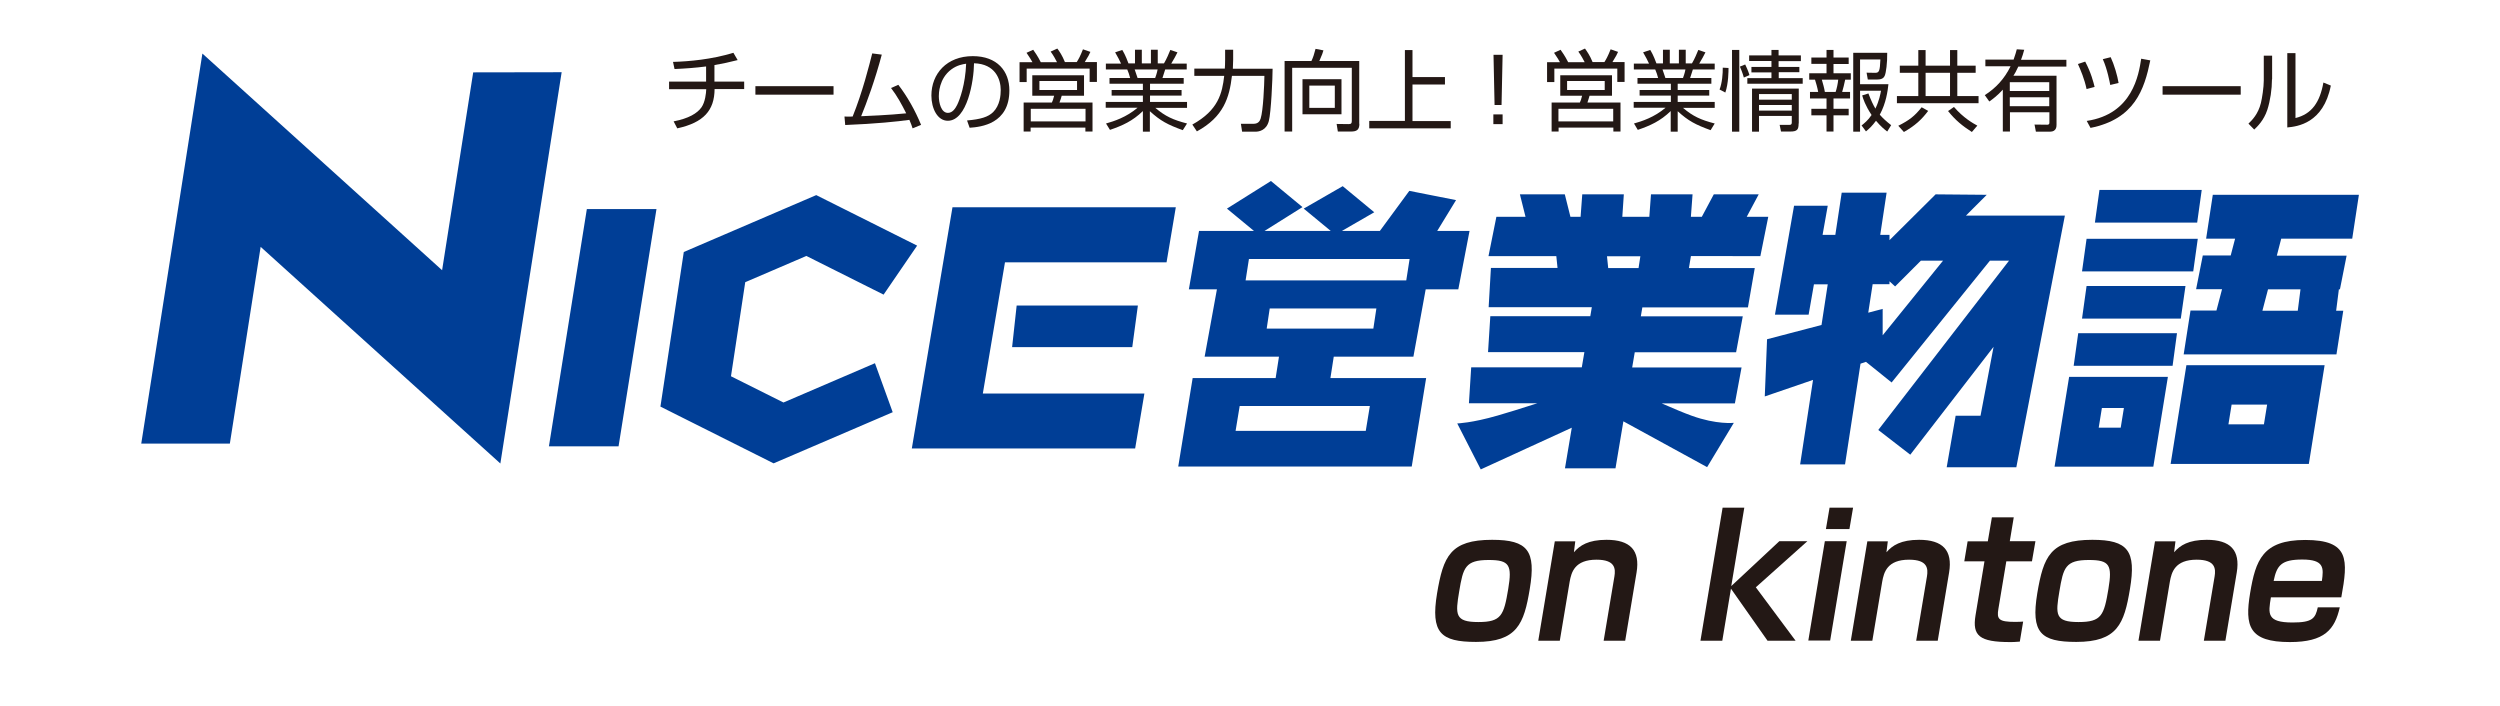 <?xml version="1.0" encoding="utf-8"?>
<!-- Generator: Adobe Illustrator 28.1.0, SVG Export Plug-In . SVG Version: 6.00 Build 0)  -->
<svg version="1.1" id="レイヤー_1" xmlns="http://www.w3.org/2000/svg" xmlns:xlink="http://www.w3.org/1999/xlink" x="0px"
	 y="0px" width="164.78px" height="46.52px" viewBox="0 0 164.78 46.52" enable-background="new 0 0 164.78 46.52"
	 xml:space="preserve">
<g>
	<path fill="#003E96" d="M37.02,4.76l-2.77,17.67l0,0l-1.27,8.12l0,0l-15.8-14.28l0,0l-2.03,12.97l0,0l-5.84,0l0,0l4.03-25.71l0,0
		l15.8,14.28l0,0l2.05-13.04l0,0L37.02,4.76z M40.77,29.42l2.5-15.64l0,0h-4.59l0,0l-2.5,15.64l0,0H40.77z M57.67,23.94l-6.03,2.59
		l0,0l-3.46-1.73l0,0l0.94-6.2l0,0l4.03-1.73l0,0l5.09,2.55l0,0l2.21-3.23l0,0l-6.65-3.33l0,0l-8.73,3.75l0,0L43.53,26.8l0,0
		l7.46,3.74l0,0l7.85-3.37l0,0L57.67,23.94z M76.89,17.29l0.61-3.63l0,0l-14.72,0l0,0l-2.68,15.9l0,0h4.07l0,0l10.65,0l0,0
		l0.61-3.62l0,0l-10.65,0l0,0l1.46-8.65l0,0H76.89z M75,20.14h-7.99l0,0l-0.3,2.74l0,0h7.92l0,0L75,20.14z M96.12,19.07h-2.15l0,0
		l-0.81,4.44l0,0h-5.25l0,0l-0.22,1.41l0,0H94l0,0l-0.95,5.83l0,0l-15.39,0l0,0l0.95-5.83l0,0l5.47,0l0,0l0.22-1.41l0,0H79.4l0,0
		l0.81-4.44l0,0h-1.85l0,0l0.67-3.85l0,0h3.62l0,0l-1.78-1.47l0,0l2.9-1.82l0,0l2.08,1.72l0,0l-2.5,1.57l0,0h4.36l0,0l-1.78-1.47
		l0,0l2.57-1.48l0,0l2.08,1.72l0,0l-2.13,1.23l0,0h2.5l0,0l1.94-2.64l0,0l3.08,0.61l0,0l-1.24,2.03l0,0h2.13l0,0L96.12,19.07z
		 M90.29,26.76l-8.58,0l0,0l-0.27,1.64l0,0l8.58,0l0,0L90.29,26.76z M90.72,20.33l-7.03,0l0,0l-0.2,1.33l0,0h7.03l0,0L90.72,20.33z
		 M92.69,18.48l0.22-1.41l0,0H82.32l-0.22,1.41l0,0H92.69z M111.45,16.89l-0.13,0.78l0,0h4.34l0,0l-0.45,2.59l0,0h-6.96l0,0
		l-0.1,0.59l0,0l6.72,0l0,0l-0.44,2.37l0,0l-6.68,0l0,0l-0.17,1l0,0h7.21l0,0l-0.44,2.37l0,0h-4.82l0,0
		c0.78,0.34,1.49,0.64,1.97,0.81l0,0c1.65,0.6,2.78,0.47,2.78,0.47l0,0l-1.76,2.92l0,0L107,27.77l0,0l-0.52,3.1l0,0l-3.33,0l0,0
		l0.45-2.68l0,0l-6,2.75l0,0l-1.55-3.03l0,0c0,0,0.97-0.03,2.66-0.52l0,0c0.6-0.17,1.59-0.48,2.62-0.81l0,0h-4.51l0,0l0.15-2.37l0,0
		l7.29,0l0,0l0.17-1l0,0h-6.35l0,0l0.15-2.37l0,0h6.59l0,0l0.1-0.59l0,0h-6.8l0,0l0.15-2.59l0,0h4.39l0,0l-0.08-0.78l0,0h-4.47l0,0
		l0.52-2.59l0,0h1.92l0,0l-0.37-1.48l0,0h2.96l0,0l0.37,1.48l0,0h0.67l0,0l0.11-1.48l0,0h2.74l0,0l-0.1,1.48l0,0h1.78l0,0l0.11-1.48
		l0,0h2.74l-0.11,1.48l0,0h0.72l0,0l0.79-1.48l0,0h2.96l0,0l-0.79,1.48l0,0h1.42l0,0l-0.52,2.59l0,0H111.45z M108.12,16.89h-2.2l0,0
		l0.08,0.78l0,0h2l0,0L108.12,16.89z M132.9,30.8l-4.59,0l0,0l0.59-3.4l0,0h1.64l0,0l0.86-4.54l0,0l-5.49,7.11l0,0l-2.11-1.63l0,0
		l8.62-11.16l0,0h-1.26l0,0l-6.48,8.03l0,0l-1.69-1.36l0,0l-0.36,0.12l0,0l-1.02,6.64l0,0h-2.96l0,0l0.85-5.57l0,0l-3.18,1.09l0,0
		l0.15-3.77l0,0l3.59-0.94l0,0l0.41-2.68l0,0h-0.91l0,0l-0.35,2l0,0h-2.22l0,0l1.26-7.18l0,0h2.22l0,0l-0.34,1.92l0,0h0.84l0,0
		l0.42-2.78l0,0h2.96l0,0l-0.42,2.78l0,0h0.61l0,0v0.35l0,0l3.04-3.02l0,0l3.37,0.03l0,0l-1.37,1.37l0,0h6.52l0,0L132.9,30.8z
		 M128.07,17.18h-1.46l0,0l-1.7,1.7l0,0l-0.37-0.34l0,0v0.19l0,0h-1.11l0,0l-0.29,1.88l0,0l0.95-0.25l0,0v1.74l0,0L128.07,17.18z
		 M145.12,12.52h-6.74l0,0l-0.3,2.15l0,0l6.74,0l0,0L145.12,12.52z M144.86,15.74h-7.33l0,0l-0.3,2.15l0,0l7.33,0l0,0L144.86,15.74z
		 M144.05,18.85l-6.52,0l0,0l-0.3,2.15l0,0l6.51,0l0,0L144.05,18.85z M143.49,21.96h-6.51l0,0l-0.3,2.15l0,0h6.52l0,0L143.49,21.96z
		 M136.38,24.84h6.51l0,0l-0.96,5.92l0,0l-6.51,0l0,0L136.38,24.84z M138.33,28.19h1.45l0,0l0.21-1.3l0,0h-1.45l0,0L138.33,28.19z
		 M153.22,24.07l-1.04,6.51l0,0l-9.11,0l0,0l1.04-6.51l0,0H153.22z M149.43,26.67h-2.34l0,0l-0.21,1.3l0,0h2.34l0,0L149.43,26.67z
		 M150.07,16.85h4.6l0,0l-0.44,2.22l0,0h-0.07l0,0l-0.18,1.41l0,0h0.47l0,0L154,23.36l0,0h-10.07l0,0l0.45-2.89l0,0h1.71l0,0
		l0.37-1.41l0,0l-1.71,0l0,0l0.44-2.22l0,0h1.84l0,0l0.29-1.11l0,0h-1.91l0,0l0.44-2.89l0,0h9.63l0,0l-0.44,2.89l0,0h-4.68l0,0
		L150.07,16.85z M149.49,19.07l-0.37,1.41l0,0h2.33l0,0l0.18-1.41l0,0H149.49z"/>
	<g>
		<g>
			<path fill="#231815" d="M47.1,5.38h1.95v0.49H47.1c-0.01,1.41-0.72,2.21-2.46,2.59L44.4,8c0.99-0.19,1.56-0.53,1.84-0.93
				c0.24-0.35,0.3-0.92,0.31-1.19H44.1V5.38h2.44v-1c-0.7,0.09-1.38,0.14-2.08,0.17l-0.1-0.47c1.06-0.03,2.53-0.16,3.98-0.6
				l0.28,0.48c-0.67,0.17-0.84,0.2-1.53,0.33V5.38z"/>
			<path fill="#231815" d="M54.94,5.68v0.56h-5.15V5.68H54.94z"/>
			<path fill="#231815" d="M59.21,5.59c0.6,0.78,1.11,1.69,1.5,2.64l-0.56,0.23c-0.05-0.16-0.09-0.28-0.21-0.56
				c-0.77,0.11-2.22,0.26-4.23,0.34l-0.05-0.56c0.23,0.01,0.35,0.01,0.54,0c0.65-1.61,1.09-3.37,1.29-4.16l0.63,0.08
				c-0.43,1.63-1,3.19-1.36,4.06c1.79-0.07,2.77-0.17,2.97-0.19c-0.29-0.58-0.6-1.15-1-1.67L59.21,5.59z"/>
			<path fill="#231815" d="M63.74,7.94c0.91-0.08,1.39-0.23,1.72-0.55c0.45-0.45,0.5-1.11,0.5-1.46c0-0.68-0.34-1.72-1.76-1.76
				c-0.01,1.17-0.45,3.79-1.73,3.79c-0.68,0-1.08-0.81-1.08-1.66c0-1.44,1.01-2.6,2.73-2.6c1.61,0,2.41,0.99,2.41,2.26
				c0,2.2-1.86,2.41-2.62,2.46L63.74,7.94z M62.71,4.57c-0.83,0.61-0.83,1.62-0.83,1.77c0,0.43,0.15,1.1,0.6,1.1
				c0.31,0,0.5-0.31,0.61-0.53c0.17-0.34,0.54-1.35,0.59-2.71C63.47,4.23,63.09,4.29,62.71,4.57z"/>
			<path fill="#231815" d="M69.67,4.1c-0.08-0.16-0.23-0.44-0.42-0.7l0.44-0.2c0.15,0.2,0.32,0.45,0.5,0.89h0.78
				c0.11-0.17,0.23-0.38,0.41-0.84l0.49,0.17c-0.06,0.14-0.12,0.27-0.37,0.67h0.8v1.31h-0.48V4.52h-4.15v0.89H67.2V4.1h0.85
				c-0.03-0.06-0.19-0.34-0.39-0.62l0.44-0.2c0.09,0.13,0.29,0.4,0.5,0.82H69.67z M71.45,6.31h-1.47c-0.03,0.12-0.09,0.3-0.15,0.45
				h2.18v1.91h-0.47V8.41h-3.61v0.26h-0.46V6.76h1.86c0.05-0.1,0.09-0.2,0.15-0.45h-1.44V4.96h3.41V6.31z M71.55,7.17h-3.61V8h3.61
				V7.17z M70.99,5.34h-2.48v0.59h2.48V5.34z"/>
			<path fill="#231815" d="M77.96,8.58c-0.99-0.36-1.47-0.61-2.17-1.25v1.35h-0.46V7.32c-0.68,0.66-1.35,0.96-2.17,1.24l-0.26-0.42
				c0.53-0.15,1.34-0.41,2.08-1.04h-2.1V6.72h2.45V6.3h-2.06V5.93h2.06V5.52h-2.2V5.14h1.36C74.46,5,74.36,4.71,74.3,4.58h-1.41
				V4.19h1c-0.12-0.26-0.18-0.37-0.39-0.74l0.47-0.16c0.07,0.12,0.21,0.34,0.41,0.89h0.43v-0.9h0.45v0.9h0.6v-0.9h0.45v0.9h0.41
				c0.18-0.3,0.32-0.65,0.42-0.89l0.47,0.16c-0.08,0.17-0.26,0.5-0.41,0.74h1.02v0.39H76.8c-0.08,0.25-0.12,0.37-0.18,0.56h1.4v0.38
				h-2.22v0.41h2.08V6.3h-2.08v0.42h2.44v0.39h-2.09c0.66,0.56,1.17,0.79,2.09,1.03L77.96,8.58z M76.14,5.14
				c0.02-0.06,0.12-0.32,0.16-0.56h-1.51c0.03,0.08,0.16,0.47,0.19,0.56H76.14z"/>
			<path fill="#231815" d="M80.77,3.28h0.51v0.66c0,0.13-0.01,0.3-0.02,0.59h2.62c0,0.6-0.1,2.9-0.25,3.45
				c-0.16,0.61-0.64,0.7-0.88,0.7h-0.88l-0.08-0.52h0.83c0.32,0,0.42-0.19,0.47-0.34c0.17-0.52,0.24-2.2,0.25-2.82h-2.14
				c-0.17,1.44-0.55,2.7-2.31,3.66l-0.3-0.45c1.72-0.95,1.97-2.07,2.1-3.21h-1.97V4.52h2.01c0.01-0.13,0.02-0.32,0.02-0.61V3.28z"/>
			<path fill="#231815" d="M89.6,8.16c0,0.41-0.19,0.51-0.56,0.51h-0.86l-0.08-0.5l0.8,0.01c0.17,0,0.2-0.07,0.2-0.21v-3.5h-3.93
				v4.2h-0.5V4.02h1.77c0.11-0.24,0.18-0.44,0.27-0.8l0.52,0.1c-0.03,0.12-0.09,0.3-0.27,0.7h2.63V8.16z M88.42,7.53h-2.57V5.22
				h2.57V7.53z M87.97,5.64H86.3v1.47h1.68V5.64z"/>
			<path fill="#231815" d="M93.1,5.08h2.14v0.49H93.1v2.41h2.52v0.48h-5.37V7.97h2.35V3.3h0.5V5.08z"/>
			<path fill="#231815" d="M98.43,8.18V7.54h0.61v0.64H98.43z M99.04,3.61l-0.07,3.31h-0.46l-0.07-3.31H99.04z"/>
			<path fill="#231815" d="M104.45,4.1c-0.08-0.16-0.23-0.44-0.42-0.7l0.44-0.2c0.14,0.2,0.32,0.45,0.5,0.89h0.78
				c0.11-0.17,0.23-0.38,0.41-0.84l0.49,0.17c-0.06,0.14-0.12,0.27-0.37,0.67h0.8v1.31h-0.48V4.52h-4.15v0.89h-0.48V4.1h0.85
				c-0.03-0.06-0.19-0.34-0.39-0.62l0.43-0.2c0.09,0.13,0.29,0.4,0.5,0.82H104.45z M106.24,6.31h-1.47
				c-0.03,0.12-0.09,0.3-0.14,0.45h2.18v1.91h-0.47V8.41h-3.61v0.26h-0.46V6.76h1.86c0.05-0.1,0.09-0.2,0.15-0.45h-1.44V4.96h3.41
				V6.31z M106.33,7.17h-3.61V8h3.61V7.17z M105.77,5.34h-2.48v0.59h2.48V5.34z"/>
			<path fill="#231815" d="M112.75,8.58c-0.99-0.36-1.47-0.61-2.17-1.25v1.35h-0.46V7.32c-0.68,0.66-1.35,0.96-2.17,1.24l-0.25-0.42
				c0.53-0.15,1.34-0.41,2.08-1.04h-2.1V6.72h2.45V6.3h-2.06V5.93h2.06V5.52h-2.2V5.14h1.36c-0.03-0.14-0.13-0.43-0.19-0.56h-1.41
				V4.19h1c-0.12-0.26-0.18-0.37-0.39-0.74l0.47-0.16c0.07,0.12,0.21,0.34,0.41,0.89h0.43v-0.9h0.45v0.9h0.6v-0.9h0.45v0.9h0.41
				c0.18-0.3,0.32-0.65,0.42-0.89l0.47,0.16c-0.08,0.17-0.26,0.5-0.41,0.74h1.02v0.39h-1.44c-0.08,0.25-0.12,0.37-0.18,0.56h1.4
				v0.38h-2.22v0.41h2.08V6.3h-2.08v0.42h2.44v0.39h-2.09c0.66,0.56,1.17,0.79,2.09,1.03L112.75,8.58z M110.93,5.14
				c0.02-0.06,0.12-0.32,0.16-0.56h-1.51c0.03,0.08,0.16,0.47,0.19,0.56H110.93z"/>
			<path fill="#231815" d="M113.93,4.48c0,0.18,0,1.02-0.21,1.62l-0.38-0.2c0.17-0.42,0.22-1.08,0.21-1.44L113.93,4.48z
				 M114.64,3.29v5.39h-0.48V3.29H114.64z M114.94,5.11c-0.08-0.3-0.21-0.61-0.26-0.72l0.35-0.14c0.04,0.09,0.2,0.41,0.28,0.7
				L114.94,5.11z M117.24,4.41h1.36v0.35h-1.36v0.39h1.58v0.37h-3.65V5.15h1.59V4.77h-1.32V4.41h1.32V4.02h-1.47V3.65h1.47V3.29
				h0.47v0.36h1.47v0.38h-1.47V4.41z M118.55,8.14c0,0.39-0.08,0.53-0.55,0.53h-0.61l-0.09-0.44h0.65c0.15,0,0.15-0.1,0.15-0.18
				V7.64h-2.16v1.04h-0.46V5.84h3.08V8.14z M118.1,6.2h-2.16v0.37h2.16V6.2z M118.1,6.92h-2.16v0.37h2.16V6.92z"/>
			<path fill="#231815" d="M120.85,3.29v0.5h1v0.43h-1v0.61h1.14v0.42h-0.37c-0.05,0.27-0.15,0.64-0.2,0.81h0.52v0.43h-1.09v0.68h1
				V7.6h-1v1.07h-0.46V7.6h-1V7.17h1V6.49h-1.09V6.06h0.54c-0.05-0.28-0.15-0.63-0.21-0.81h-0.38V4.83h1.14V4.21h-1V3.79h1v-0.5
				H120.85z M120.99,6.06c0.07-0.2,0.15-0.56,0.17-0.81h-1.08c0.08,0.27,0.16,0.56,0.2,0.81H120.99z M124.39,8.67
				c-0.18-0.14-0.41-0.32-0.74-0.71c-0.27,0.37-0.48,0.55-0.66,0.7l-0.29-0.39c0.17-0.14,0.41-0.32,0.66-0.69
				c-0.42-0.63-0.56-1.08-0.62-1.29l0.41-0.13c0.18,0.47,0.31,0.74,0.46,1c0.25-0.51,0.34-1,0.37-1.18h-1.38v2.7h-0.45v-5.2h2.24
				c0.01,0.67-0.08,1.32-0.16,1.5c-0.04,0.09-0.12,0.26-0.48,0.26h-0.64l-0.08-0.45l0.56,0.01c0.26,0,0.32-0.09,0.35-0.88h-1.34
				v1.63h1.87c-0.05,0.45-0.15,1.24-0.57,2.01c0.2,0.23,0.42,0.43,0.75,0.69L124.39,8.67z"/>
			<path fill="#231815" d="M130.22,4.8h-1.21v1.53h1.4V6.8h-5.38V6.33h1.41V4.8h-1.22V4.33h1.22V3.3h0.48v1.03h1.61V3.3h0.48v1.03
				h1.21V4.8z M127.09,7.31c-0.43,0.57-0.86,0.97-1.6,1.39l-0.37-0.41c0.73-0.37,1.07-0.63,1.54-1.22L127.09,7.31z M128.53,4.8
				h-1.61v1.53h1.61V4.8z M129.97,8.7c-0.63-0.41-1.06-0.75-1.57-1.38l0.39-0.27c0.62,0.72,1.26,1.08,1.54,1.23L129.97,8.7z"/>
			<path fill="#231815" d="M133.42,3.28c-0.07,0.26-0.12,0.43-0.21,0.66h2.99v0.45h-3.17c-0.13,0.29-0.24,0.48-0.32,0.6h2.84v3.23
				c0,0.11,0,0.46-0.43,0.46h-0.93l-0.09-0.47l0.85,0.01c0.13,0,0.13-0.09,0.13-0.16V7.4h-2.6v1.27h-0.47V5.91
				c-0.35,0.39-0.69,0.64-0.89,0.78l-0.3-0.42c0.71-0.45,1.29-1.06,1.7-1.9h-1.66V3.93h1.86c0.13-0.36,0.16-0.5,0.21-0.68
				L133.42,3.28z M135.07,5.42h-2.6v0.58h2.6V5.42z M135.07,6.41h-2.6v0.59h2.6V6.41z"/>
			<path fill="#231815" d="M137.53,5.87c-0.14-0.67-0.39-1.25-0.57-1.65l0.48-0.16c0.39,0.74,0.54,1.35,0.62,1.67L137.53,5.87z
				 M137.54,7.97c3.03-0.45,3.43-3.06,3.59-4.1l0.6,0.11c-0.39,1.91-1.03,3.87-3.94,4.45L137.54,7.97z M139.09,5.6
				c-0.02-0.12-0.19-1.04-0.49-1.7l0.52-0.13c0.24,0.52,0.44,1.21,0.52,1.7L139.09,5.6z"/>
			<path fill="#231815" d="M147.69,5.68v0.56h-5.15V5.68H147.69z"/>
			<path fill="#231815" d="M149.75,5.23c0,0.64-0.11,1.41-0.31,2.02c-0.23,0.69-0.66,1.1-0.86,1.29l-0.38-0.39
				c0.24-0.23,0.64-0.63,0.82-1.36c0.08-0.32,0.19-1.04,0.19-1.48V3.67h0.55V5.23z M151.3,7.78c1.07-0.26,1.61-1.04,1.84-2.34
				l0.49,0.2c-0.49,2.5-2.22,2.7-2.87,2.76V3.5h0.54V7.78z"/>
		</g>
	</g>
	<g>
		<path fill="#231815" d="M100.83,38.82c-0.38,2.3-0.83,3.49-3.54,3.49c-2.34,0-3-0.6-2.57-3.2c0.41-2.44,0.87-3.53,3.63-3.53
			C100.71,35.58,101.25,36.31,100.83,38.82z M97.44,41c1.52,0,1.68-0.44,1.97-2.18c0.26-1.57,0.09-1.91-1.28-1.91
			c-1.56,0-1.69,0.5-1.95,2.06C95.92,40.51,95.89,41,97.44,41z"/>
		<path fill="#231815" d="M103.83,35.67l-0.09,0.73c0.39-0.45,0.95-0.82,2.15-0.82c1.56,0,2.22,0.69,1.98,2.15l-0.75,4.5h-1.42
			l0.71-4.24c0.08-0.5,0.06-1.1-1.18-1.1c-1.44,0-1.66,0.83-1.77,1.45l-0.65,3.89h-1.42l1.09-6.55H103.83z"/>
		<path fill="#231815" d="M117.28,35.67h1.85l-3.4,3.04l2.62,3.52h-1.85l-2.41-3.43l-0.57,3.43h-1.44l1.46-8.77h1.43l-0.86,5.17
			L117.28,35.67z"/>
		<path fill="#231815" d="M121.72,35.67l-1.09,6.55h-1.44l1.09-6.55H121.72z M122.14,33.46l-0.24,1.41h-1.55l0.24-1.41H122.14z"/>
		<path fill="#231815" d="M124.43,35.67l-0.09,0.73c0.39-0.45,0.95-0.82,2.15-0.82c1.56,0,2.22,0.69,1.98,2.15l-0.75,4.5h-1.42
			l0.71-4.24c0.08-0.5,0.06-1.1-1.18-1.1c-1.44,0-1.66,0.83-1.77,1.45l-0.65,3.89h-1.42l1.09-6.55H124.43z"/>
		<path fill="#231815" d="M131.29,34.1h1.44l-0.26,1.57h1.69L133.93,37h-1.69l-0.52,3.12c-0.12,0.69,0.01,0.87,1.1,0.87
			c0.28,0,0.35-0.01,0.53-0.02l-0.22,1.32c-0.29,0.03-0.53,0.03-0.64,0.03c-2.03,0-2.5-0.42-2.28-1.76l0.59-3.56h-1.33l0.22-1.32
			h1.33L131.29,34.1z"/>
		<path fill="#231815" d="M140.39,38.82c-0.38,2.3-0.83,3.49-3.54,3.49c-2.34,0-3-0.6-2.57-3.2c0.41-2.44,0.87-3.53,3.63-3.53
			C140.27,35.58,140.81,36.31,140.39,38.82z M137,41c1.52,0,1.68-0.44,1.97-2.18c0.26-1.57,0.09-1.91-1.28-1.91
			c-1.56,0-1.69,0.5-1.95,2.06C135.48,40.51,135.45,41,137,41z"/>
		<path fill="#231815" d="M143.39,35.67l-0.09,0.73c0.39-0.45,0.95-0.82,2.15-0.82c1.56,0,2.22,0.69,1.98,2.15l-0.75,4.5h-1.42
			l0.71-4.24c0.08-0.5,0.06-1.1-1.18-1.1c-1.44,0-1.66,0.83-1.77,1.45l-0.65,3.89h-1.42l1.09-6.55H143.39z"/>
		<path fill="#231815" d="M149.68,39.37c-0.18,1.09-0.28,1.66,1.43,1.66c1.32,0,1.5-0.28,1.66-1h1.45c-0.33,1.46-1,2.29-3.29,2.29
			c-2.71,0-2.98-1.06-2.62-3.23c0.36-2.16,0.82-3.5,3.63-3.5c2.93,0,2.83,1.3,2.38,3.78H149.68z M153.04,38.29
			c0.12-0.85,0.16-1.41-1.29-1.41c-1.38,0-1.68,0.38-1.89,1.41H153.04z"/>
	</g>
</g>
</svg>

